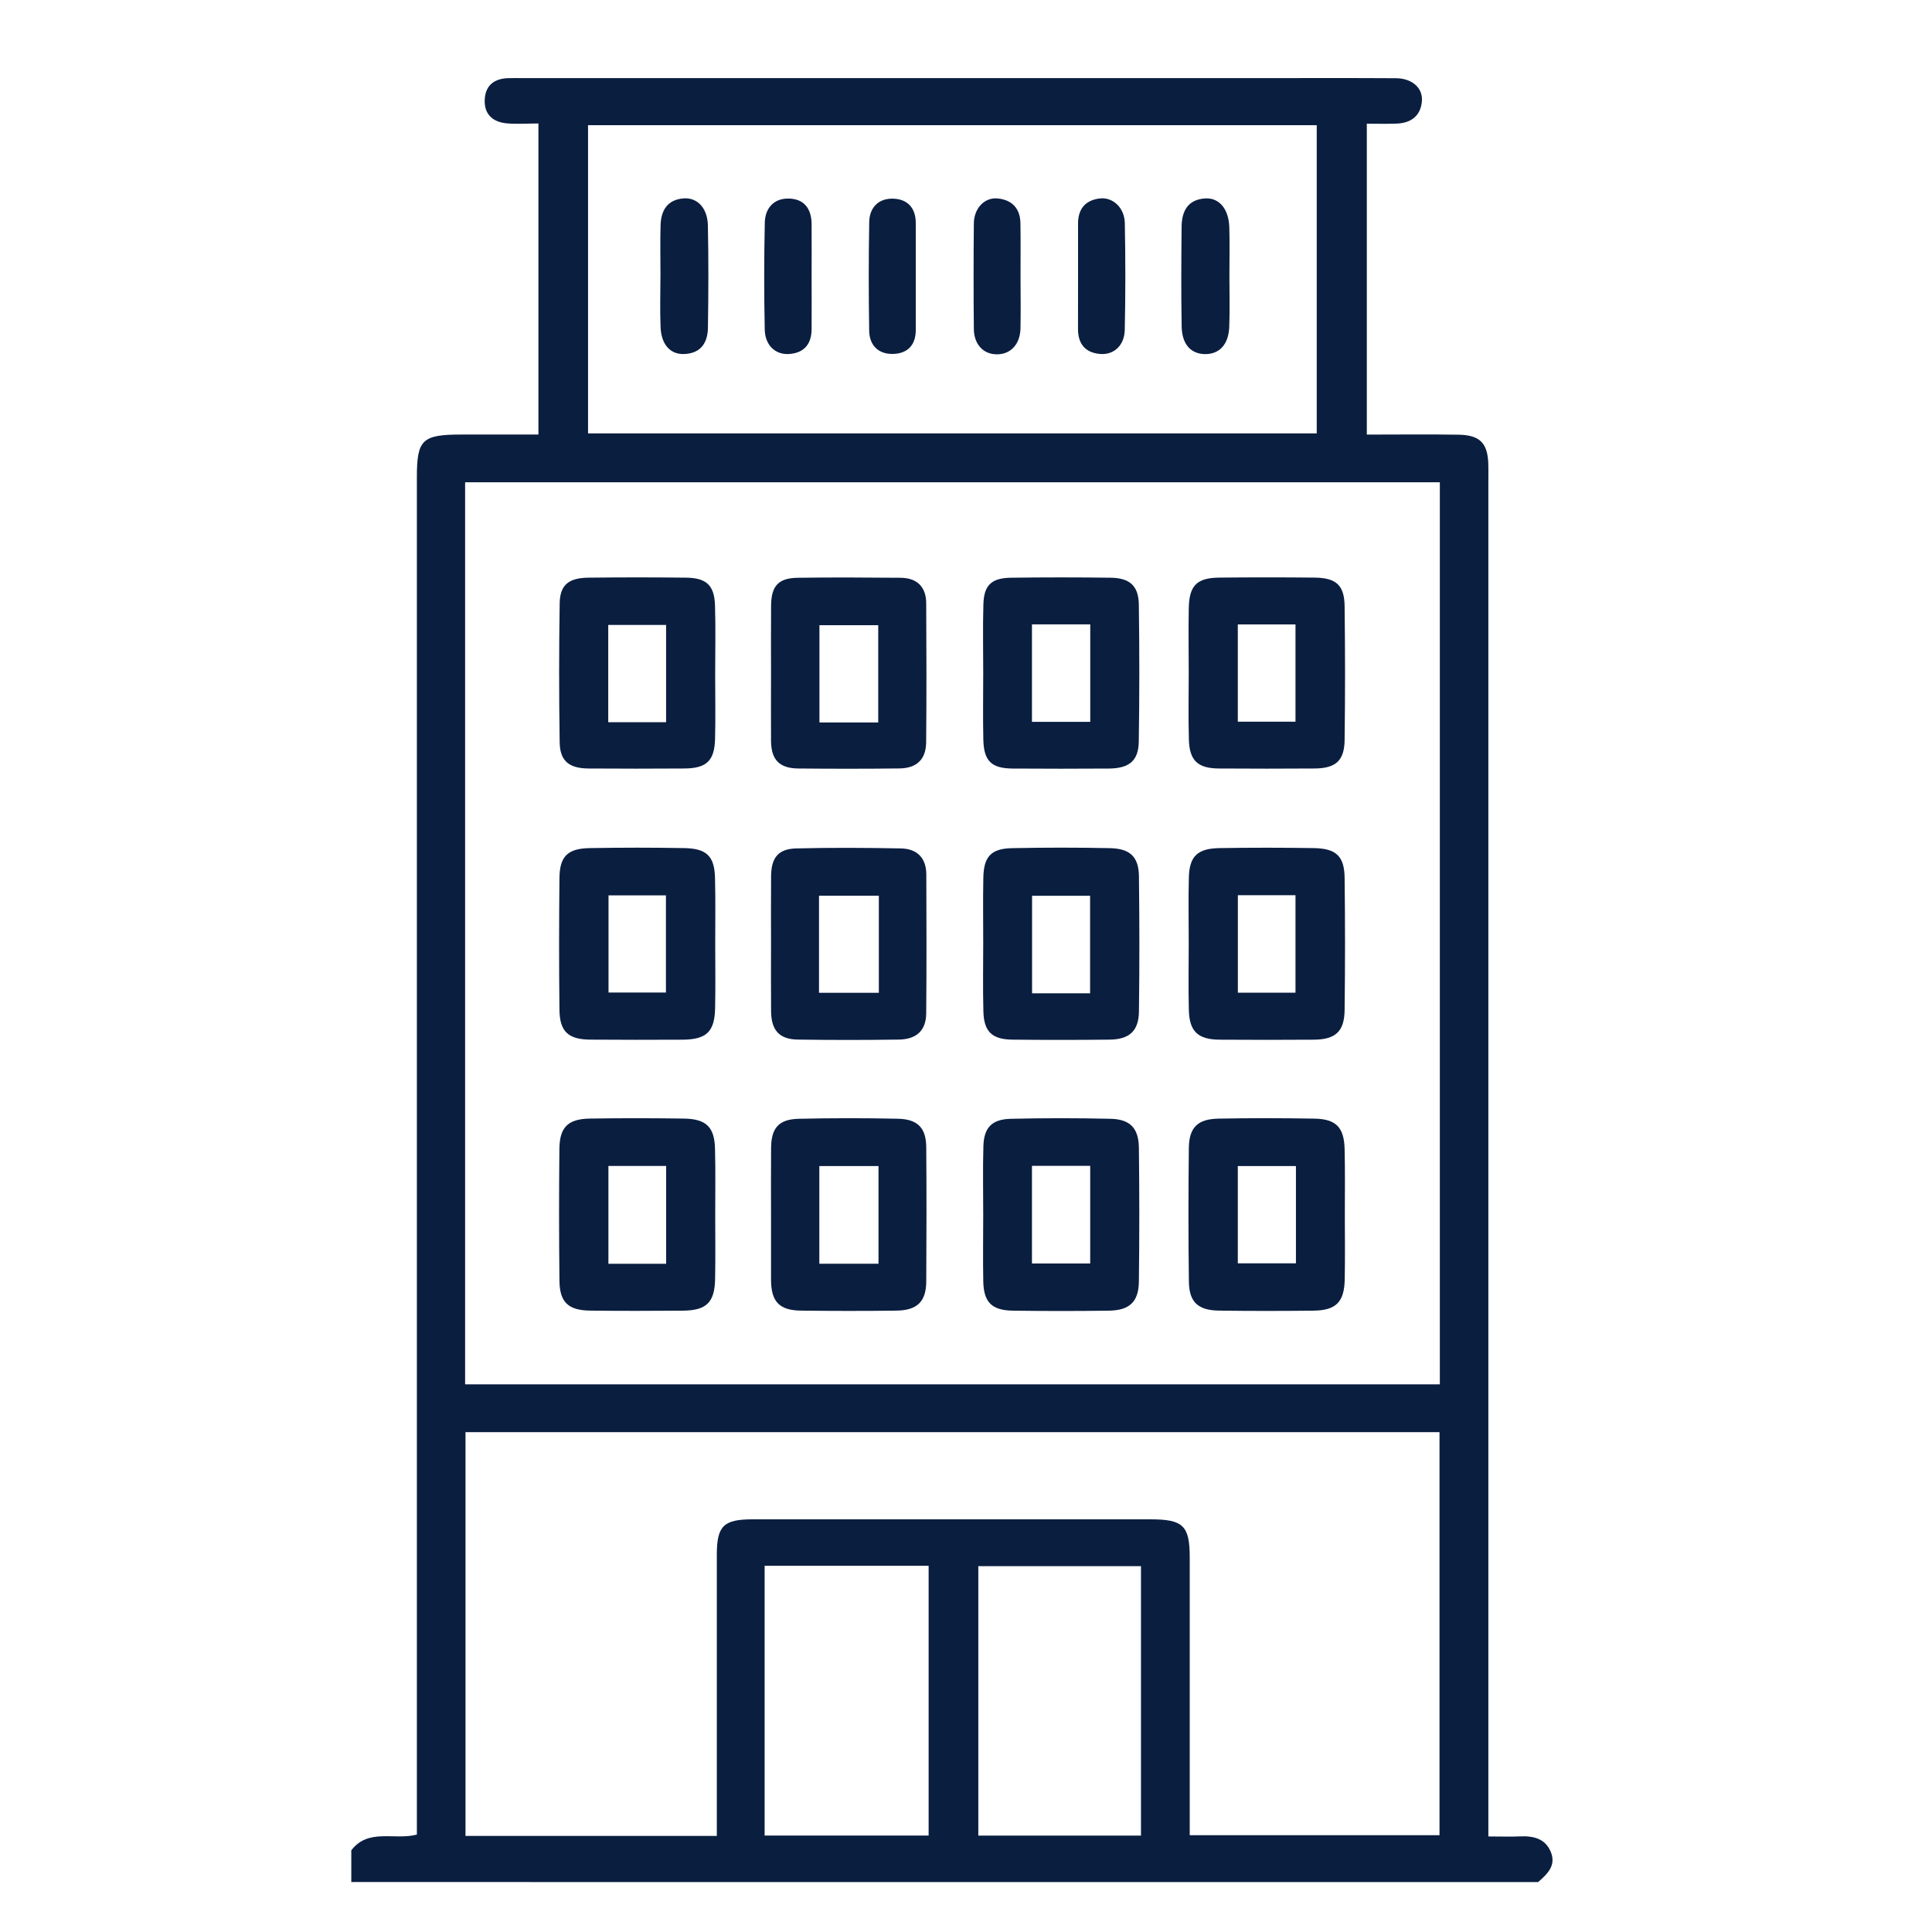 <svg width="35" height="35" viewBox="0 0 35 35" fill="none" xmlns="http://www.w3.org/2000/svg">
<path d="M27.864 34.096C20.697 34.096 13.531 34.096 6.364 34.095C6.364 33.903 6.364 33.712 6.364 33.521C6.671 33.114 7.15 33.343 7.552 33.235C7.552 33.096 7.552 32.969 7.552 32.842C7.552 24.779 7.552 16.716 7.552 8.653C7.552 7.961 7.645 7.872 8.369 7.872C8.834 7.872 9.298 7.872 9.754 7.872C9.754 5.966 9.754 4.111 9.754 2.237C9.544 2.237 9.358 2.252 9.175 2.234C8.925 2.21 8.772 2.068 8.781 1.813C8.789 1.56 8.939 1.427 9.198 1.416C9.296 1.413 9.395 1.415 9.493 1.415C13.961 1.415 18.429 1.415 22.897 1.415C23.694 1.415 24.492 1.412 25.289 1.417C25.581 1.419 25.779 1.593 25.759 1.833C25.737 2.096 25.568 2.228 25.303 2.239C25.122 2.246 24.941 2.241 24.761 2.241C24.761 4.142 24.761 5.996 24.761 7.873C25.332 7.873 25.877 7.866 26.423 7.875C26.808 7.881 26.95 8.027 26.962 8.402C26.966 8.508 26.963 8.615 26.963 8.721C26.963 16.762 26.963 24.804 26.963 32.846C26.963 32.981 26.963 33.115 26.963 33.269C27.184 33.269 27.358 33.276 27.533 33.268C27.781 33.257 27.996 33.306 28.096 33.554C28.194 33.8 28.029 33.951 27.864 34.096ZM8.426 25.079C14.336 25.079 20.207 25.079 26.084 25.079C26.084 19.62 26.084 14.18 26.084 8.737C20.185 8.737 14.308 8.737 8.426 8.737C8.426 14.197 8.426 19.628 8.426 25.079ZM12.986 33.259C12.986 33.115 12.986 33 12.986 32.885C12.986 31.311 12.986 29.737 12.986 28.164C12.986 27.644 13.108 27.524 13.634 27.524C16.036 27.524 18.439 27.524 20.841 27.524C21.433 27.524 21.552 27.638 21.553 28.209C21.554 29.761 21.553 31.314 21.553 32.866C21.553 32.99 21.553 33.114 21.553 33.246C23.089 33.246 24.588 33.246 26.078 33.246C26.078 30.795 26.078 28.367 26.078 25.945C20.18 25.945 14.31 25.945 8.433 25.945C8.433 28.393 8.433 30.821 8.433 33.259C9.951 33.259 11.445 33.259 12.986 33.259ZM10.653 7.851C15.064 7.851 19.457 7.851 23.854 7.851C23.854 5.974 23.854 4.119 23.854 2.268C19.439 2.268 15.046 2.268 10.653 2.268C10.653 4.142 10.653 5.988 10.653 7.851ZM20.67 28.372C19.672 28.372 18.695 28.372 17.723 28.372C17.723 30.014 17.723 31.633 17.723 33.254C18.717 33.254 19.685 33.254 20.67 33.254C20.67 31.617 20.67 29.995 20.67 28.372ZM16.823 33.253C16.823 31.608 16.823 29.989 16.823 28.366C15.822 28.366 14.845 28.366 13.852 28.366C13.852 30 13.852 31.618 13.852 33.253C14.845 33.253 15.821 33.253 16.823 33.253Z" fill="#0A1E40"/>
<path d="M12.957 17.113C12.957 17.495 12.963 17.878 12.955 18.259C12.947 18.691 12.8 18.832 12.363 18.835C11.807 18.838 11.251 18.838 10.695 18.834C10.295 18.831 10.14 18.689 10.135 18.294C10.126 17.498 10.127 16.702 10.135 15.906C10.139 15.51 10.286 15.369 10.692 15.364C11.259 15.354 11.826 15.354 12.392 15.364C12.8 15.37 12.944 15.509 12.953 15.903C12.964 16.306 12.956 16.709 12.957 17.113ZM11.024 16.22C11.024 16.834 11.024 17.41 11.024 17.981C11.391 17.981 11.73 17.981 12.064 17.981C12.064 17.379 12.064 16.803 12.064 16.22C11.705 16.22 11.373 16.22 11.024 16.22Z" fill="#0A1E40"/>
<path d="M21.535 17.083C21.535 16.69 21.527 16.297 21.537 15.904C21.546 15.511 21.691 15.37 22.098 15.364C22.665 15.355 23.232 15.355 23.799 15.364C24.206 15.37 24.355 15.511 24.359 15.905C24.369 16.701 24.369 17.497 24.359 18.294C24.355 18.686 24.196 18.832 23.798 18.835C23.231 18.839 22.664 18.839 22.097 18.835C21.7 18.832 21.546 18.686 21.537 18.293C21.527 17.89 21.535 17.486 21.535 17.083ZM22.425 16.218C22.425 16.831 22.425 17.407 22.425 17.983C22.791 17.983 23.133 17.983 23.469 17.983C23.469 17.383 23.469 16.806 23.469 16.218C23.112 16.218 22.78 16.218 22.425 16.218Z" fill="#0A1E40"/>
<path d="M12.957 22.017C12.957 22.399 12.962 22.782 12.955 23.163C12.948 23.596 12.8 23.741 12.365 23.744C11.809 23.748 11.253 23.75 10.697 23.743C10.296 23.739 10.139 23.594 10.135 23.202C10.126 22.406 10.126 21.609 10.134 20.813C10.138 20.419 10.29 20.27 10.689 20.264C11.256 20.255 11.823 20.256 12.389 20.264C12.792 20.27 12.943 20.417 12.953 20.806C12.964 21.21 12.956 21.614 12.957 22.017ZM11.022 21.122C11.022 21.725 11.022 22.303 11.022 22.895C11.38 22.895 11.713 22.895 12.068 22.895C12.068 22.3 12.068 21.721 12.068 21.122C11.723 21.122 11.389 21.122 11.022 21.122Z" fill="#0A1E40"/>
<path d="M24.363 22C24.363 22.393 24.369 22.786 24.361 23.179C24.352 23.592 24.201 23.74 23.787 23.744C23.22 23.75 22.653 23.751 22.086 23.743C21.705 23.738 21.543 23.591 21.538 23.22C21.527 22.413 21.528 21.606 21.537 20.798C21.542 20.424 21.696 20.272 22.076 20.265C22.654 20.254 23.232 20.255 23.809 20.265C24.204 20.271 24.351 20.423 24.359 20.821C24.369 21.214 24.363 21.607 24.363 22ZM22.424 21.124C22.424 21.722 22.424 22.301 22.424 22.886C22.788 22.886 23.129 22.886 23.477 22.886C23.477 22.288 23.477 21.717 23.477 21.124C23.119 21.124 22.777 21.124 22.424 21.124Z" fill="#0A1E40"/>
<path d="M21.535 12.189C21.535 11.796 21.528 11.403 21.536 11.01C21.545 10.607 21.683 10.469 22.084 10.464C22.662 10.458 23.24 10.458 23.819 10.464C24.208 10.469 24.355 10.603 24.359 10.984C24.369 11.791 24.37 12.598 24.359 13.405C24.354 13.783 24.197 13.919 23.813 13.922C23.234 13.926 22.657 13.926 22.079 13.922C21.699 13.919 21.548 13.779 21.538 13.399C21.526 12.997 21.535 12.593 21.535 12.189ZM22.424 11.312C22.424 11.922 22.424 12.497 22.424 13.074C22.79 13.074 23.132 13.074 23.469 13.074C23.469 12.476 23.469 11.899 23.469 11.312C23.113 11.312 22.78 11.312 22.424 11.312Z" fill="#0A1E40"/>
<path d="M12.956 12.21C12.956 12.602 12.964 12.995 12.954 13.388C12.943 13.786 12.797 13.92 12.392 13.922C11.814 13.926 11.236 13.926 10.659 13.922C10.308 13.919 10.144 13.785 10.139 13.448C10.126 12.609 10.126 11.77 10.139 10.932C10.144 10.596 10.301 10.469 10.662 10.465C11.251 10.458 11.84 10.458 12.429 10.465C12.799 10.469 12.941 10.604 12.953 10.967C12.966 11.382 12.956 11.796 12.956 12.21ZM12.067 13.083C12.067 12.478 12.067 11.903 12.067 11.321C11.703 11.321 11.363 11.321 11.019 11.321C11.019 11.919 11.019 12.495 11.019 13.083C11.374 13.083 11.707 13.083 12.067 13.083Z" fill="#0A1E40"/>
<path d="M13.968 17.081C13.968 16.677 13.965 16.273 13.969 15.87C13.973 15.537 14.098 15.379 14.423 15.37C15.055 15.354 15.689 15.358 16.321 15.37C16.619 15.376 16.78 15.547 16.781 15.841C16.784 16.681 16.787 17.52 16.779 18.359C16.776 18.665 16.606 18.828 16.285 18.833C15.674 18.842 15.063 18.842 14.453 18.833C14.118 18.828 13.973 18.664 13.969 18.325C13.965 17.91 13.968 17.495 13.968 17.081ZM15.921 16.227C15.542 16.227 15.191 16.227 14.837 16.227C14.837 16.827 14.837 17.404 14.837 17.985C15.208 17.985 15.559 17.985 15.921 17.985C15.921 17.394 15.921 16.826 15.921 16.227Z" fill="#0A1E40"/>
<path d="M17.812 17.081C17.812 16.688 17.806 16.295 17.814 15.902C17.821 15.516 17.955 15.372 18.338 15.365C18.927 15.353 19.516 15.353 20.105 15.365C20.471 15.372 20.628 15.52 20.633 15.874C20.643 16.692 20.644 17.509 20.633 18.327C20.628 18.678 20.458 18.83 20.101 18.834C19.512 18.84 18.923 18.841 18.334 18.834C17.97 18.829 17.824 18.686 17.815 18.323C17.804 17.91 17.812 17.495 17.812 17.081ZM19.748 17.995C19.748 17.385 19.748 16.808 19.748 16.228C19.381 16.228 19.04 16.228 18.697 16.228C18.697 16.83 18.697 17.406 18.697 17.995C19.055 17.995 19.39 17.995 19.748 17.995Z" fill="#0A1E40"/>
<path d="M17.812 22.006C17.812 21.592 17.803 21.177 17.815 20.764C17.825 20.425 17.97 20.275 18.318 20.268C18.917 20.254 19.518 20.254 20.117 20.268C20.472 20.275 20.628 20.437 20.632 20.793C20.642 21.6 20.642 22.408 20.632 23.215C20.628 23.584 20.463 23.739 20.087 23.744C19.509 23.752 18.931 23.752 18.353 23.744C17.969 23.739 17.822 23.594 17.813 23.217C17.805 22.813 17.812 22.41 17.812 22.006ZM18.695 21.12C18.695 21.724 18.695 22.302 18.695 22.889C19.057 22.889 19.398 22.889 19.75 22.889C19.75 22.29 19.75 21.713 19.75 21.12C19.394 21.12 19.061 21.12 18.695 21.12Z" fill="#0A1E40"/>
<path d="M13.968 22.009C13.968 21.605 13.965 21.201 13.969 20.798C13.971 20.436 14.107 20.277 14.467 20.268C15.067 20.254 15.667 20.254 16.267 20.267C16.628 20.275 16.779 20.436 16.78 20.789C16.786 21.596 16.785 22.404 16.78 23.211C16.779 23.576 16.619 23.738 16.242 23.743C15.664 23.751 15.086 23.75 14.508 23.743C14.117 23.738 13.97 23.58 13.968 23.187C13.967 22.794 13.968 22.402 13.968 22.009ZM15.915 21.124C15.557 21.124 15.204 21.124 14.843 21.124C14.843 21.722 14.843 22.306 14.843 22.894C15.212 22.894 15.555 22.894 15.915 22.894C15.915 22.3 15.915 21.722 15.915 21.124Z" fill="#0A1E40"/>
<path d="M13.968 12.182C13.968 11.779 13.965 11.375 13.969 10.971C13.972 10.617 14.099 10.473 14.448 10.467C15.069 10.458 15.692 10.462 16.313 10.467C16.619 10.469 16.777 10.637 16.779 10.927C16.784 11.767 16.786 12.606 16.778 13.445C16.776 13.756 16.608 13.917 16.293 13.921C15.682 13.928 15.071 13.928 14.46 13.922C14.12 13.918 13.972 13.765 13.968 13.426C13.965 13.011 13.968 12.596 13.968 12.182ZM15.91 13.088C15.91 12.478 15.91 11.899 15.91 11.326C15.535 11.326 15.183 11.326 14.845 11.326C14.845 11.931 14.845 12.509 14.845 13.088C15.21 13.088 15.547 13.088 15.91 13.088Z" fill="#0A1E40"/>
<path d="M17.812 12.19C17.812 11.775 17.803 11.361 17.815 10.947C17.825 10.6 17.961 10.47 18.321 10.466C18.921 10.458 19.521 10.458 20.121 10.466C20.468 10.471 20.626 10.613 20.631 10.953C20.643 11.781 20.643 12.609 20.63 13.438C20.624 13.785 20.453 13.921 20.084 13.923C19.505 13.927 18.928 13.927 18.349 13.923C17.962 13.921 17.823 13.788 17.814 13.401C17.805 12.997 17.812 12.593 17.812 12.19ZM18.695 11.311C18.695 11.917 18.695 12.493 18.695 13.077C19.058 13.077 19.4 13.077 19.751 13.077C19.751 12.479 19.751 11.901 19.751 11.311C19.395 11.311 19.06 11.311 18.695 11.311Z" fill="#0A1E40"/>
<path d="M22.272 5.002C22.272 5.309 22.281 5.616 22.269 5.923C22.256 6.241 22.091 6.416 21.833 6.415C21.576 6.413 21.413 6.241 21.407 5.915C21.396 5.312 21.4 4.708 21.406 4.105C21.409 3.837 21.509 3.619 21.825 3.595C22.082 3.575 22.258 3.78 22.27 4.113C22.279 4.408 22.272 4.705 22.272 5.002Z" fill="#0A1E40"/>
<path d="M11.965 4.969C11.965 4.671 11.958 4.373 11.967 4.076C11.976 3.816 12.087 3.617 12.384 3.594C12.633 3.575 12.818 3.77 12.824 4.085C12.837 4.702 12.834 5.319 12.825 5.936C12.821 6.195 12.709 6.396 12.407 6.413C12.149 6.429 11.98 6.248 11.967 5.927C11.954 5.608 11.964 5.288 11.965 4.969Z" fill="#0A1E40"/>
<path d="M16.59 5.025C16.59 5.343 16.59 5.662 16.59 5.979C16.59 6.25 16.442 6.406 16.176 6.412C15.906 6.417 15.75 6.25 15.746 5.991C15.736 5.334 15.735 4.676 15.747 4.019C15.752 3.763 15.913 3.591 16.181 3.599C16.446 3.607 16.59 3.773 16.59 4.039C16.59 4.368 16.59 4.697 16.59 5.025Z" fill="#0A1E40"/>
<path d="M18.488 5.026C18.488 5.334 18.494 5.641 18.487 5.949C18.48 6.236 18.312 6.416 18.066 6.419C17.818 6.422 17.644 6.242 17.642 5.958C17.636 5.322 17.636 4.686 17.642 4.05C17.644 3.774 17.834 3.573 18.072 3.595C18.337 3.62 18.481 3.78 18.486 4.041C18.492 4.369 18.487 4.697 18.488 5.026Z" fill="#0A1E40"/>
<path d="M19.53 5.006C19.53 4.688 19.531 4.37 19.53 4.052C19.529 3.791 19.657 3.626 19.926 3.595C20.16 3.568 20.371 3.763 20.377 4.039C20.39 4.685 20.39 5.331 20.376 5.977C20.37 6.262 20.173 6.436 19.924 6.412C19.65 6.386 19.529 6.219 19.529 5.959C19.53 5.641 19.53 5.323 19.53 5.006Z" fill="#0A1E40"/>
<path d="M14.703 5.013C14.703 5.33 14.705 5.648 14.703 5.966C14.7 6.226 14.575 6.392 14.3 6.413C14.051 6.432 13.86 6.258 13.854 5.97C13.841 5.323 13.841 4.677 13.855 4.03C13.861 3.783 14.008 3.595 14.281 3.597C14.571 3.599 14.701 3.785 14.703 4.059C14.705 4.377 14.703 4.695 14.703 5.013Z" fill="#0A1E40"/>
</svg>

